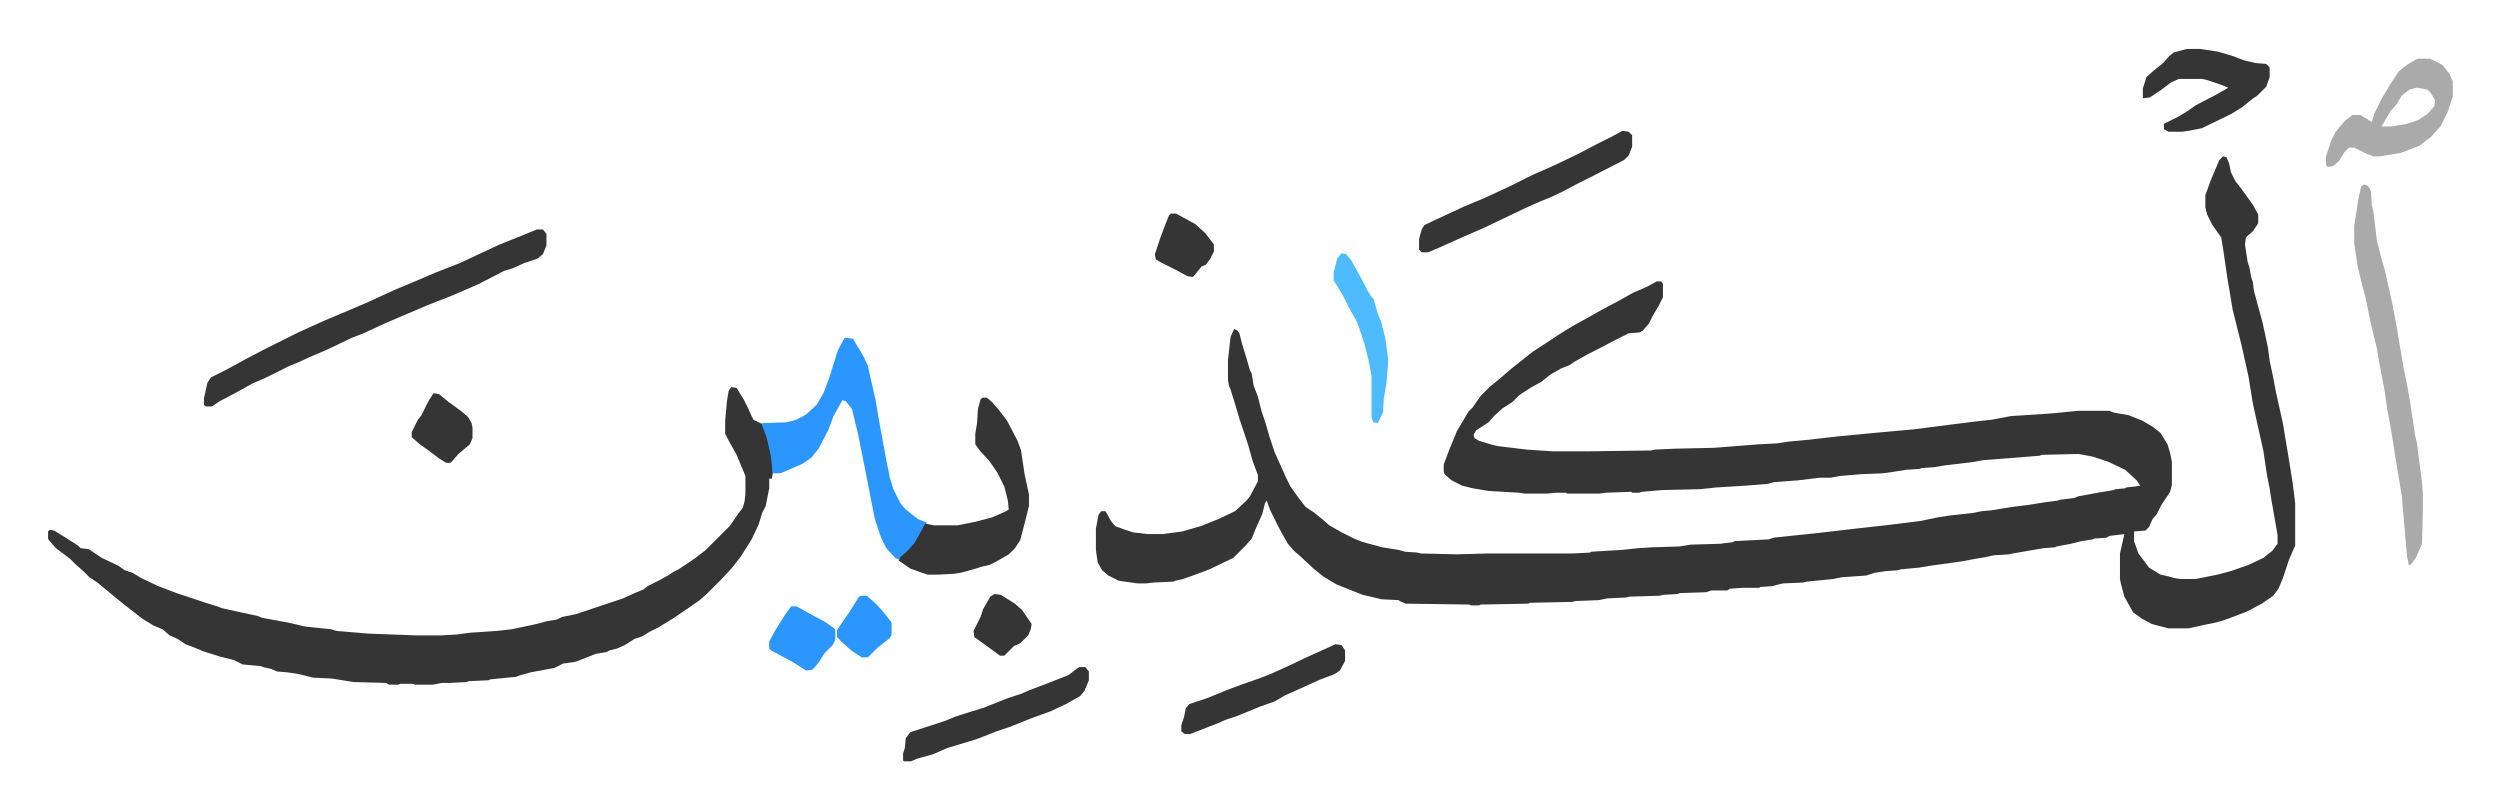 <svg xmlns="http://www.w3.org/2000/svg" viewBox="-54.6 300.4 2839.2 916.7">
    <path fill="#353535" id="rule_normal" d="m2470 478 4 1 3 7 2 10 5 10 7 9 13 18 6 11v10l-6 9-8 7-1 8 3 20 2 6 2 11 2 6 1 9 4 15 6 22 6 28 2 15 4 19 3 16 8 36 6 36 5 31 3 24v48l-7 16-7 21-5 12-6 8-13 9-17 9-21 8-9 3-8 2-10 2-18 4h-23l-19-5-11-6-10-7-10-18-4-15-1-5v-29l5-22-17 2-3 2-14 1-2 1-13 2-12 3-16 3-2 1-13 1-35 6-4 1-17 1-9 2-12 2-16 3-36 5-12 2-21 2-3 1-14 1-13 2-9 3-28 2-10 2-30 3-4 1-23 1-8 2-3 1-14 1-2 1h-19l-14 1-3 2h-18l-6 2-30 1-2 1-17 1-4 1-34 1-4 1-21 1-10 2-26 1-4 1-48 1-2 1-54 1-2 1h-9l-2-1-72-1-7-3-1-1-20-1-12-3-9-2-10-4-20-8-15-9-11-9-14-13-8-7-7-8-9-16-11-22-4-11-2 3-3 12-8 18-4 10-7 8-14 14-27 13-16 6-14 5-9 2-2 1-22 1-9 1h-10l-21-3-12-6-7-6-5-9-2-14v-24l3-16 3-4h5l6 11 5 6 11 4 9 3 17 2h17l22-3 21-6 20-8 19-9 13-12 4-5 9-17v-7l-6-16-5-18-10-30-5-17-5-16-2-5-1-6v-23l3-26 4-9 4 2 2 3 3 12 4 13 5 17 2 4 2 13 5 13 4 16 5 15 4 14 6 18 13 29 5 10 10 14 7 9 9 6 10 8 8 7 14 8 14 7 10 4 15 4 7 2 19 3 7 2 14 1 4 1 41 1 35-1h97l19-1 2-1 34-2 19-2 16-1 31-1 12-2 34-1 15-2 1-1 39-2 6-2 48-5 43-5 36-4 40-5 19-4 13-2 27-3 10-2 11-1 12-2 13-2 16-2 19-3 15-2 3-1 16-2 5-2 22-4 18-3 2-1 11-1 1-1 10-1 6-1-4-6-13-12-19-9-18-6-16-3-42 1-2 1-64 5-11 2-33 4-12 2-14 1-3 1-15 1-19 3-8 1-24 1-24 2-11 2h-12l-25 3-27 2-7 2-25 2-33 2-19 2-43 1-23 2-3 1h-8l-1-1-29 1-7 1h-37l-1-1h-11l-11 1h-25l-7-1-34-2-18-3-12-3-12-6-8-7-1-3v-8l6-16 9-22 6-10 7-12 5-5 9-13 10-10 11-9 14-12 10-8 14-11 32-21 13-8 18-10 16-9 17-9 18-10 16-7 11-6h5l2 3v15l-5 10-6 10-5 10-7 8-4 2-12 1-16 8-17 9-14 7-14 8-6 4-10 4-12 7-10 8-11 6-14 9-8 8-11 7-10 9-6 7-14 9-3 5 1 4 5 3 13 4 8 2 33 4 30 2h40l72-1 4-1 22-1 45-1 51-4 20-1 13-2 22-2 35-4 42-4 44-4 39-5 32-4 18-2 21-4 46-3 30-3h36l5 2 17 3 15 6 12 7 9 7 8 13 3 10 2 10v26l-2 8-10 15-5 10-5 6-4 9-4 4-13 1v11l5 14 12 16 13 8 9 2 7 2 7 1h17l25-5 15-4 20-7 17-8 10-8 6-8v-10l-7-40-2-13-3-15-4-27-6-27-6-27-5-31-8-36-10-40-6-36-5-34-2-12-10-14-6-12-2-8v-14l7-19 9-21zM776 740l6 1 8 13 5 10 4 9 2 4 10 5 6 15 5 22 1 6v13l-1 6h-3v11l-4 20-4 8-4 13-8 17-12 19-10 13-12 13-17 17-8 7-10 7-19 13-18 11-10 5-8 5-9 3-11 7-9 4-8 2-4 2-12 2-23 9-14 2-10 5-11 2-16 3-14 4-2 1-30 3-2 1-22 1-3 1-19 1h-9l-10 2h-20l-3-1h-14l-2 1h-11l-3-2-37-1-25-4-21-1-16-4-13-2-12-1-7-3-9-2-2-1-21-2-10-5-16-4-19-6-7-3-13-5-9-6-9-4-8-7-10-4-13-8-18-14-10-8-12-10-11-9-9-6-7-7-8-7-7-7-16-12-8-9-1-2v-8l2-2 5 1 16 10 11 7 3 3 9 1 9 6 6 4 19 9 7 5 9 3 10 6 19 9 21 8 18 6 15 5 13 4 5 2 18 4 14 3 9 2 5 2 32 6 17 4 29 3 7 2 36 3 53 2h30l17-1 15-2 30-2 18-2 28-6 11-3 12-2 6-3 15-3 21-7 18-6 15-5 13-6 10-4 5-4 14-7 9-5 6-4 6-3 18-12 13-10 27-27 9-13 6-8 2-7 1-9v-20l-10-24-10-18-3-6v-15l2-22 2-12zM555 561h7l4 5v13l-4 10-6 5-15 5-13 6-10 3-29 15-30 13-28 11-47 20-26 12-13 5-27 13-21 9-13 6-10 4-26 13-16 7-18 10-19 10-9 6h-7l-2-2v-7l4-18 4-6 16-8 24-13 19-10 40-20 31-14 19-8 26-11 35-16 24-10 21-9 28-11 30-14 15-7 25-10z"/>
    <path fill="#2c96ff" id="rule_madd_permissible_2_4_6" d="m906 684 8 1 12 20 5 11 5 22 4 18 3 18 8 44 5 25 4 13 8 16 6 7 14 11 10 4-3 5-8 15-9 11-8 8-4 3-4-2-10-11-6-12-7-21-4-20-6-31-9-45-7-29-7-9-4-1-10 18-6 16-11 21-8 10-10 7-23 10-3 1h-8l-2-19-5-22-6-16 29-1 11-3 11-6 12-11 8-14 7-19 9-29 7-13z"/>
    <path fill="#353535" id="rule_normal" d="M1061 752h5l6 5 7 8 10 13 12 23 4 11 4 27 5 23v13l-4 16-6 23-6 9-7 7-14 8-8 4-9 2-6 2-18 5-7 1-18 1h-12l-9-3-11-4-13-9 2-4 8-7 8-9 9-16 3-6 10 2h27l20-4 19-5 16-7 3-2-1-10-4-16-8-16-9-13-11-12-5-7v-12l2-12 1-16 3-11z"/>
    <path fill="#aaa" id="rule_hamzat_wasl" d="m2630 510 4 1 3 4 1 3 1 15 2 9 4 33 5 19 4 14 8 36 5 26 5 30 4 23 3 14 4 23 5 34 2 8 6 46 1 13v21l-1 36-7 16-6 8h-2l-2-10-4-46-2-23-6-36-7-44-3-15-4-27-6-31-2-13-7-29-6-29-4-15-5-21-4-26v-20l5-32 3-13z"/>
    <path fill="#353535" id="rule_normal" d="m1788 449 7 1 4 4v13l-4 10-5 5-39 20-16 8-15 8-15 7-10 4-18 8-23 11-23 11-23 10-29 13-12 5h-7l-3-3v-12l3-11 3-5 17-8 28-13 24-10 30-14 24-12 25-11 25-12 23-12 16-8z"/>
    <path fill="#aaa" id="rule_hamzat_wasl" d="M2692 367h13l14 7 8 10 4 9v17l-6 18-8 16-11 12-13 10-13 5-8 3-24 4h-7l-8-3-14-7h-6l-5 5-6 10-7 6-6 1-2-2v-10l6-18 5-10 11-13 8-6h9l13 8 3-10 8-16 10-17 10-15 9-7 10-6zm-2 33-8 2-9 7-6 10-7 8-7 12-3 5h12l17-3 12-4 11-7 8-9 1-7-5-8-4-4z"/>
    <path fill="#353535" id="rule_normal" d="M2429 356h15l20 3 17 5 13 5 13 3 12 1 4 4v11l-4 11-10 10-6 4-11 9-13 8-33 16-15 3-8 1h-15l-5-3v-6l16-8 10-6 10-7 23-12 14-8-10-4-15-5-5-1h-26l-9 4-12 9-12 8-8 1v-11l4-13 9-8 10-8 7-8 5-4zm-1258 702h7l4 5v10l-5 12-5 6-16 9-17 8-22 8-10 4-15 6-15 5-10 4-13 5-33 10-16 7-18 5-7 3h-8l-1-1v-8l2-6 1-11 5-7 40-13 12-5 19-6 13-4 25-10 18-6 9-4 16-6 28-11 9-7zm291-26 7 1 4 6v12l-6 11-6 4-16 6-22 10-18 8-12 7-17 6-12 5-15 6-12 4-9 4-13 5-18 7h-6l-4-3v-7l3-9 2-10 4-5 21-7 22-9 16-6 20-7 13-5 20-9 21-10 20-9z"/>
    <path fill="#4ebbff" id="rule_madd_normal_2_vowels" d="m1469 588 5 1 6 7 10 18 10 19 4 6h1l5 17 4 10 5 20 3 24-2 25-3 18-1 16-6 12-5-1-2-5v-47l-2-12-2-9-4-16-8-24-10-18-7-14-8-13-2-3v-9l4-16z"/>
    <path fill="#2c96ff" id="rule_madd_permissible_2_4_6" d="M844 989h6l18 10 15 8 11 8v12l-3 6-9 9-7 11-7 8-7 1-14-9-26-14-2-2v-8l7-13 12-19z"/>
    <path fill="#353535" id="rule_normal" d="m438 747 6 1 11 9 15 11 7 6 4 7 1 5v12l-3 7-13 11-7 8-2 2h-5l-8-5-12-9-11-8-8-7v-6l7-14 4-5 8-16 5-8zm837-204h6l22 12 11 10 10 13v8l-4 8-5 7-5 2-8 10-2 2-6-1-15-8-16-8-5-3-1-6 6-18 6-16 4-10zm-200 432 7 1 16 10 8 7 11 16-1 6-3 7-5 5-4 4-7 3-5 5-5 5-1 1h-5l-15-11-14-10-1-7 8-16 3-9 8-14z"/>
    <path fill="#2c96ff" id="rule_madd_permissible_2_4_6" d="M923 977h7l12 11 7 8 8 10 1 2v13l-2 4-14 11-10 10-2 1h-6l-12-8-11-10-5-5v-8l6-9 7-10 7-11 5-8z"/>
</svg>
